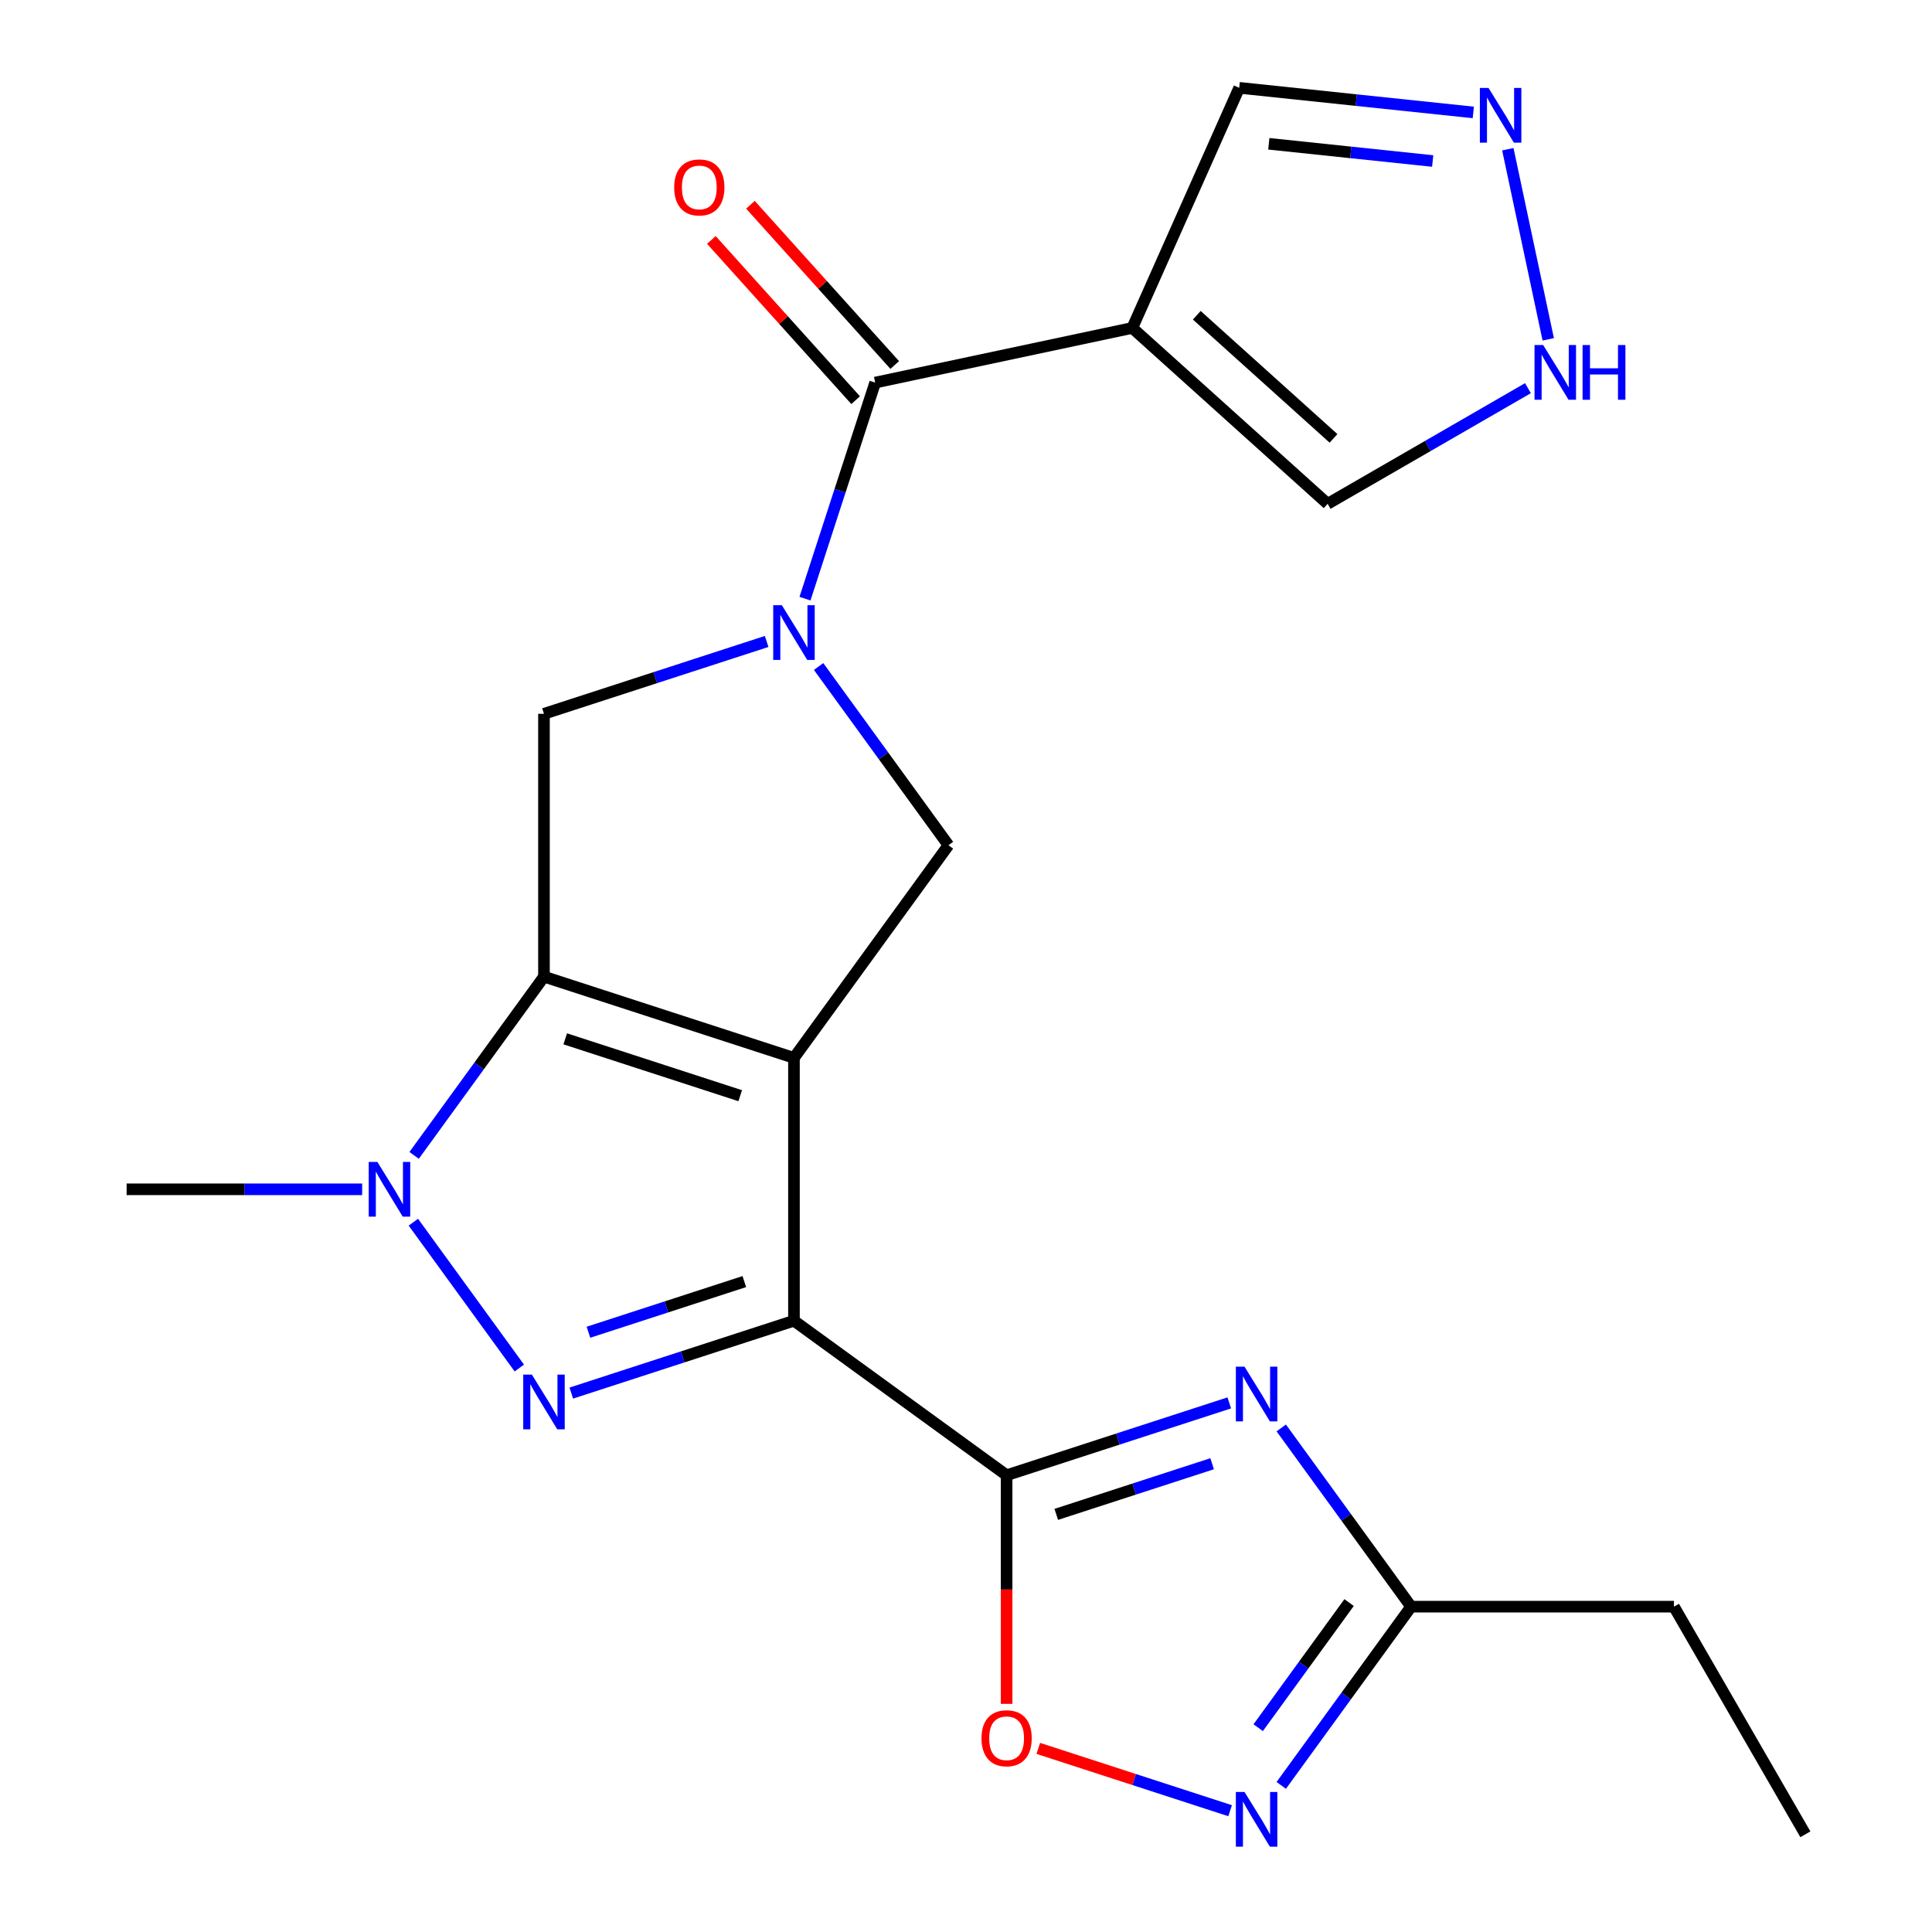 <?xml version='1.0' encoding='iso-8859-1'?>
<svg version='1.1' baseProfile='full'
              xmlns='http://www.w3.org/2000/svg'
                      xmlns:rdkit='http://www.rdkit.org/xml'
                      xmlns:xlink='http://www.w3.org/1999/xlink'
                  xml:space='preserve'
width='1000px' height='1000px' viewBox='0 0 1000 1000'>
<!-- END OF HEADER -->
<rect style='opacity:1.0;fill:#FFFFFF;stroke:none' width='1000' height='1000' x='0' y='0'> </rect>
<path class='bond-0' d='M 410.953,547.559 L 410.953,683.611' style='fill:none;fill-rule:evenodd;stroke:#000000;stroke-width:6px;stroke-linecap:butt;stroke-linejoin:miter;stroke-opacity:1' />
<path class='bond-1' d='M 410.953,547.559 L 281.56,505.517' style='fill:none;fill-rule:evenodd;stroke:#000000;stroke-width:6px;stroke-linecap:butt;stroke-linejoin:miter;stroke-opacity:1' />
<path class='bond-1' d='M 383.136,567.131 L 292.561,537.702' style='fill:none;fill-rule:evenodd;stroke:#000000;stroke-width:6px;stroke-linecap:butt;stroke-linejoin:miter;stroke-opacity:1' />
<path class='bond-8' d='M 410.953,547.559 L 490.922,437.491' style='fill:none;fill-rule:evenodd;stroke:#000000;stroke-width:6px;stroke-linecap:butt;stroke-linejoin:miter;stroke-opacity:1' />
<path class='bond-2' d='M 410.953,683.611 L 353.327,702.335' style='fill:none;fill-rule:evenodd;stroke:#000000;stroke-width:6px;stroke-linecap:butt;stroke-linejoin:miter;stroke-opacity:1' />
<path class='bond-2' d='M 353.327,702.335 L 295.702,721.058' style='fill:none;fill-rule:evenodd;stroke:#0000FF;stroke-width:6px;stroke-linecap:butt;stroke-linejoin:miter;stroke-opacity:1' />
<path class='bond-2' d='M 385.257,663.349 L 344.919,676.456' style='fill:none;fill-rule:evenodd;stroke:#000000;stroke-width:6px;stroke-linecap:butt;stroke-linejoin:miter;stroke-opacity:1' />
<path class='bond-2' d='M 344.919,676.456 L 304.581,689.563' style='fill:none;fill-rule:evenodd;stroke:#0000FF;stroke-width:6px;stroke-linecap:butt;stroke-linejoin:miter;stroke-opacity:1' />
<path class='bond-3' d='M 410.953,683.611 L 521.021,763.58' style='fill:none;fill-rule:evenodd;stroke:#000000;stroke-width:6px;stroke-linecap:butt;stroke-linejoin:miter;stroke-opacity:1' />
<path class='bond-5' d='M 281.56,505.517 L 247.955,551.77' style='fill:none;fill-rule:evenodd;stroke:#000000;stroke-width:6px;stroke-linecap:butt;stroke-linejoin:miter;stroke-opacity:1' />
<path class='bond-5' d='M 247.955,551.77 L 214.35,598.024' style='fill:none;fill-rule:evenodd;stroke:#0000FF;stroke-width:6px;stroke-linecap:butt;stroke-linejoin:miter;stroke-opacity:1' />
<path class='bond-9' d='M 281.56,505.517 L 281.56,369.465' style='fill:none;fill-rule:evenodd;stroke:#000000;stroke-width:6px;stroke-linecap:butt;stroke-linejoin:miter;stroke-opacity:1' />
<path class='bond-23' d='M 268.801,708.092 L 213.956,632.604' style='fill:none;fill-rule:evenodd;stroke:#0000FF;stroke-width:6px;stroke-linecap:butt;stroke-linejoin:miter;stroke-opacity:1' />
<path class='bond-6' d='M 521.021,763.58 L 578.647,744.856' style='fill:none;fill-rule:evenodd;stroke:#000000;stroke-width:6px;stroke-linecap:butt;stroke-linejoin:miter;stroke-opacity:1' />
<path class='bond-6' d='M 578.647,744.856 L 636.273,726.132' style='fill:none;fill-rule:evenodd;stroke:#0000FF;stroke-width:6px;stroke-linecap:butt;stroke-linejoin:miter;stroke-opacity:1' />
<path class='bond-6' d='M 546.717,783.841 L 587.055,770.735' style='fill:none;fill-rule:evenodd;stroke:#000000;stroke-width:6px;stroke-linecap:butt;stroke-linejoin:miter;stroke-opacity:1' />
<path class='bond-6' d='M 587.055,770.735 L 627.393,757.628' style='fill:none;fill-rule:evenodd;stroke:#0000FF;stroke-width:6px;stroke-linecap:butt;stroke-linejoin:miter;stroke-opacity:1' />
<path class='bond-11' d='M 521.021,763.58 L 521.021,822.745' style='fill:none;fill-rule:evenodd;stroke:#000000;stroke-width:6px;stroke-linecap:butt;stroke-linejoin:miter;stroke-opacity:1' />
<path class='bond-11' d='M 521.021,822.745 L 521.021,881.91' style='fill:none;fill-rule:evenodd;stroke:#FF0000;stroke-width:6px;stroke-linecap:butt;stroke-linejoin:miter;stroke-opacity:1' />
<path class='bond-4' d='M 423.712,344.985 L 457.317,391.238' style='fill:none;fill-rule:evenodd;stroke:#0000FF;stroke-width:6px;stroke-linecap:butt;stroke-linejoin:miter;stroke-opacity:1' />
<path class='bond-4' d='M 457.317,391.238 L 490.922,437.491' style='fill:none;fill-rule:evenodd;stroke:#000000;stroke-width:6px;stroke-linecap:butt;stroke-linejoin:miter;stroke-opacity:1' />
<path class='bond-7' d='M 416.659,309.862 L 434.827,253.946' style='fill:none;fill-rule:evenodd;stroke:#0000FF;stroke-width:6px;stroke-linecap:butt;stroke-linejoin:miter;stroke-opacity:1' />
<path class='bond-7' d='M 434.827,253.946 L 452.995,198.031' style='fill:none;fill-rule:evenodd;stroke:#000000;stroke-width:6px;stroke-linecap:butt;stroke-linejoin:miter;stroke-opacity:1' />
<path class='bond-22' d='M 396.812,332.018 L 339.186,350.742' style='fill:none;fill-rule:evenodd;stroke:#0000FF;stroke-width:6px;stroke-linecap:butt;stroke-linejoin:miter;stroke-opacity:1' />
<path class='bond-22' d='M 339.186,350.742 L 281.56,369.465' style='fill:none;fill-rule:evenodd;stroke:#000000;stroke-width:6px;stroke-linecap:butt;stroke-linejoin:miter;stroke-opacity:1' />
<path class='bond-19' d='M 187.45,615.585 L 126.495,615.585' style='fill:none;fill-rule:evenodd;stroke:#0000FF;stroke-width:6px;stroke-linecap:butt;stroke-linejoin:miter;stroke-opacity:1' />
<path class='bond-19' d='M 126.495,615.585 L 65.54,615.585' style='fill:none;fill-rule:evenodd;stroke:#000000;stroke-width:6px;stroke-linecap:butt;stroke-linejoin:miter;stroke-opacity:1' />
<path class='bond-13' d='M 663.173,739.099 L 696.778,785.352' style='fill:none;fill-rule:evenodd;stroke:#0000FF;stroke-width:6px;stroke-linecap:butt;stroke-linejoin:miter;stroke-opacity:1' />
<path class='bond-13' d='M 696.778,785.352 L 730.383,831.606' style='fill:none;fill-rule:evenodd;stroke:#000000;stroke-width:6px;stroke-linecap:butt;stroke-linejoin:miter;stroke-opacity:1' />
<path class='bond-10' d='M 452.995,198.031 L 586.074,169.744' style='fill:none;fill-rule:evenodd;stroke:#000000;stroke-width:6px;stroke-linecap:butt;stroke-linejoin:miter;stroke-opacity:1' />
<path class='bond-18' d='M 463.106,188.927 L 425.764,147.455' style='fill:none;fill-rule:evenodd;stroke:#000000;stroke-width:6px;stroke-linecap:butt;stroke-linejoin:miter;stroke-opacity:1' />
<path class='bond-18' d='M 425.764,147.455 L 388.422,105.982' style='fill:none;fill-rule:evenodd;stroke:#FF0000;stroke-width:6px;stroke-linecap:butt;stroke-linejoin:miter;stroke-opacity:1' />
<path class='bond-18' d='M 442.885,207.134 L 405.543,165.662' style='fill:none;fill-rule:evenodd;stroke:#000000;stroke-width:6px;stroke-linecap:butt;stroke-linejoin:miter;stroke-opacity:1' />
<path class='bond-18' d='M 405.543,165.662 L 368.201,124.189' style='fill:none;fill-rule:evenodd;stroke:#FF0000;stroke-width:6px;stroke-linecap:butt;stroke-linejoin:miter;stroke-opacity:1' />
<path class='bond-16' d='M 586.074,169.744 L 687.18,260.78' style='fill:none;fill-rule:evenodd;stroke:#000000;stroke-width:6px;stroke-linecap:butt;stroke-linejoin:miter;stroke-opacity:1' />
<path class='bond-16' d='M 619.447,163.178 L 690.221,226.903' style='fill:none;fill-rule:evenodd;stroke:#000000;stroke-width:6px;stroke-linecap:butt;stroke-linejoin:miter;stroke-opacity:1' />
<path class='bond-17' d='M 586.074,169.744 L 641.411,45.455' style='fill:none;fill-rule:evenodd;stroke:#000000;stroke-width:6px;stroke-linecap:butt;stroke-linejoin:miter;stroke-opacity:1' />
<path class='bond-12' d='M 537.422,904.961 L 587.063,921.09' style='fill:none;fill-rule:evenodd;stroke:#FF0000;stroke-width:6px;stroke-linecap:butt;stroke-linejoin:miter;stroke-opacity:1' />
<path class='bond-12' d='M 587.063,921.09 L 636.704,937.219' style='fill:none;fill-rule:evenodd;stroke:#0000FF;stroke-width:6px;stroke-linecap:butt;stroke-linejoin:miter;stroke-opacity:1' />
<path class='bond-24' d='M 663.173,924.112 L 696.778,877.859' style='fill:none;fill-rule:evenodd;stroke:#0000FF;stroke-width:6px;stroke-linecap:butt;stroke-linejoin:miter;stroke-opacity:1' />
<path class='bond-24' d='M 696.778,877.859 L 730.383,831.606' style='fill:none;fill-rule:evenodd;stroke:#000000;stroke-width:6px;stroke-linecap:butt;stroke-linejoin:miter;stroke-opacity:1' />
<path class='bond-24' d='M 651.241,894.243 L 674.764,861.865' style='fill:none;fill-rule:evenodd;stroke:#0000FF;stroke-width:6px;stroke-linecap:butt;stroke-linejoin:miter;stroke-opacity:1' />
<path class='bond-24' d='M 674.764,861.865 L 698.288,829.488' style='fill:none;fill-rule:evenodd;stroke:#000000;stroke-width:6px;stroke-linecap:butt;stroke-linejoin:miter;stroke-opacity:1' />
<path class='bond-20' d='M 730.383,831.606 L 866.434,831.606' style='fill:none;fill-rule:evenodd;stroke:#000000;stroke-width:6px;stroke-linecap:butt;stroke-linejoin:miter;stroke-opacity:1' />
<path class='bond-14' d='M 762.576,58.19 L 701.993,51.822' style='fill:none;fill-rule:evenodd;stroke:#0000FF;stroke-width:6px;stroke-linecap:butt;stroke-linejoin:miter;stroke-opacity:1' />
<path class='bond-14' d='M 701.993,51.822 L 641.411,45.455' style='fill:none;fill-rule:evenodd;stroke:#000000;stroke-width:6px;stroke-linecap:butt;stroke-linejoin:miter;stroke-opacity:1' />
<path class='bond-14' d='M 741.557,83.341 L 699.149,78.883' style='fill:none;fill-rule:evenodd;stroke:#0000FF;stroke-width:6px;stroke-linecap:butt;stroke-linejoin:miter;stroke-opacity:1' />
<path class='bond-14' d='M 699.149,78.883 L 656.741,74.426' style='fill:none;fill-rule:evenodd;stroke:#000000;stroke-width:6px;stroke-linecap:butt;stroke-linejoin:miter;stroke-opacity:1' />
<path class='bond-25' d='M 780.45,77.237 L 801.367,175.642' style='fill:none;fill-rule:evenodd;stroke:#0000FF;stroke-width:6px;stroke-linecap:butt;stroke-linejoin:miter;stroke-opacity:1' />
<path class='bond-15' d='M 790.863,200.919 L 739.021,230.849' style='fill:none;fill-rule:evenodd;stroke:#0000FF;stroke-width:6px;stroke-linecap:butt;stroke-linejoin:miter;stroke-opacity:1' />
<path class='bond-15' d='M 739.021,230.849 L 687.18,260.78' style='fill:none;fill-rule:evenodd;stroke:#000000;stroke-width:6px;stroke-linecap:butt;stroke-linejoin:miter;stroke-opacity:1' />
<path class='bond-21' d='M 866.434,831.606 L 934.46,949.43' style='fill:none;fill-rule:evenodd;stroke:#000000;stroke-width:6px;stroke-linecap:butt;stroke-linejoin:miter;stroke-opacity:1' />
<path  class='atom-3' d='M 275.3 711.493
L 284.58 726.493
Q 285.5 727.973, 286.98 730.653
Q 288.46 733.333, 288.54 733.493
L 288.54 711.493
L 292.3 711.493
L 292.3 739.813
L 288.42 739.813
L 278.46 723.413
Q 277.3 721.493, 276.06 719.293
Q 274.86 717.093, 274.5 716.413
L 274.5 739.813
L 270.82 739.813
L 270.82 711.493
L 275.3 711.493
' fill='#0000FF'/>
<path  class='atom-5' d='M 404.693 313.263
L 413.973 328.263
Q 414.893 329.743, 416.373 332.423
Q 417.853 335.103, 417.933 335.263
L 417.933 313.263
L 421.693 313.263
L 421.693 341.583
L 417.813 341.583
L 407.853 325.183
Q 406.693 323.263, 405.453 321.063
Q 404.253 318.863, 403.893 318.183
L 403.893 341.583
L 400.213 341.583
L 400.213 313.263
L 404.693 313.263
' fill='#0000FF'/>
<path  class='atom-6' d='M 195.331 601.425
L 204.611 616.425
Q 205.531 617.905, 207.011 620.585
Q 208.491 623.265, 208.571 623.425
L 208.571 601.425
L 212.331 601.425
L 212.331 629.745
L 208.451 629.745
L 198.491 613.345
Q 197.331 611.425, 196.091 609.225
Q 194.891 607.025, 194.531 606.345
L 194.531 629.745
L 190.851 629.745
L 190.851 601.425
L 195.331 601.425
' fill='#0000FF'/>
<path  class='atom-7' d='M 644.154 707.378
L 653.434 722.378
Q 654.354 723.858, 655.834 726.538
Q 657.314 729.218, 657.394 729.378
L 657.394 707.378
L 661.154 707.378
L 661.154 735.698
L 657.274 735.698
L 647.314 719.298
Q 646.154 717.378, 644.914 715.178
Q 643.714 712.978, 643.354 712.298
L 643.354 735.698
L 639.674 735.698
L 639.674 707.378
L 644.154 707.378
' fill='#0000FF'/>
<path  class='atom-12' d='M 508.021 899.711
Q 508.021 892.911, 511.381 889.111
Q 514.741 885.311, 521.021 885.311
Q 527.301 885.311, 530.661 889.111
Q 534.021 892.911, 534.021 899.711
Q 534.021 906.591, 530.621 910.511
Q 527.221 914.391, 521.021 914.391
Q 514.781 914.391, 511.381 910.511
Q 508.021 906.631, 508.021 899.711
M 521.021 911.191
Q 525.341 911.191, 527.661 908.311
Q 530.021 905.391, 530.021 899.711
Q 530.021 894.151, 527.661 891.351
Q 525.341 888.511, 521.021 888.511
Q 516.701 888.511, 514.341 891.311
Q 512.021 894.111, 512.021 899.711
Q 512.021 905.431, 514.341 908.311
Q 516.701 911.191, 521.021 911.191
' fill='#FF0000'/>
<path  class='atom-13' d='M 644.154 927.514
L 653.434 942.514
Q 654.354 943.994, 655.834 946.674
Q 657.314 949.354, 657.394 949.514
L 657.394 927.514
L 661.154 927.514
L 661.154 955.834
L 657.274 955.834
L 647.314 939.434
Q 646.154 937.514, 644.914 935.314
Q 643.714 933.114, 643.354 932.434
L 643.354 955.834
L 639.674 955.834
L 639.674 927.514
L 644.154 927.514
' fill='#0000FF'/>
<path  class='atom-15' d='M 770.457 45.516
L 779.737 60.516
Q 780.657 61.996, 782.137 64.676
Q 783.617 67.356, 783.697 67.516
L 783.697 45.516
L 787.457 45.516
L 787.457 73.836
L 783.577 73.836
L 773.617 57.436
Q 772.457 55.516, 771.217 53.316
Q 770.017 51.116, 769.657 50.436
L 769.657 73.836
L 765.977 73.836
L 765.977 45.516
L 770.457 45.516
' fill='#0000FF'/>
<path  class='atom-16' d='M 798.744 178.594
L 808.024 193.594
Q 808.944 195.074, 810.424 197.754
Q 811.904 200.434, 811.984 200.594
L 811.984 178.594
L 815.744 178.594
L 815.744 206.914
L 811.864 206.914
L 801.904 190.514
Q 800.744 188.594, 799.504 186.394
Q 798.304 184.194, 797.944 183.514
L 797.944 206.914
L 794.264 206.914
L 794.264 178.594
L 798.744 178.594
' fill='#0000FF'/>
<path  class='atom-16' d='M 819.144 178.594
L 822.984 178.594
L 822.984 190.634
L 837.464 190.634
L 837.464 178.594
L 841.304 178.594
L 841.304 206.914
L 837.464 206.914
L 837.464 193.834
L 822.984 193.834
L 822.984 206.914
L 819.144 206.914
L 819.144 178.594
' fill='#0000FF'/>
<path  class='atom-19' d='M 348.959 97.004
Q 348.959 90.204, 352.319 86.404
Q 355.679 82.605, 361.959 82.605
Q 368.239 82.605, 371.599 86.404
Q 374.959 90.204, 374.959 97.004
Q 374.959 103.885, 371.559 107.805
Q 368.159 111.685, 361.959 111.685
Q 355.719 111.685, 352.319 107.805
Q 348.959 103.925, 348.959 97.004
M 361.959 108.485
Q 366.279 108.485, 368.599 105.605
Q 370.959 102.685, 370.959 97.004
Q 370.959 91.445, 368.599 88.644
Q 366.279 85.805, 361.959 85.805
Q 357.639 85.805, 355.279 88.605
Q 352.959 91.404, 352.959 97.004
Q 352.959 102.725, 355.279 105.605
Q 357.639 108.485, 361.959 108.485
' fill='#FF0000'/>
</svg>
